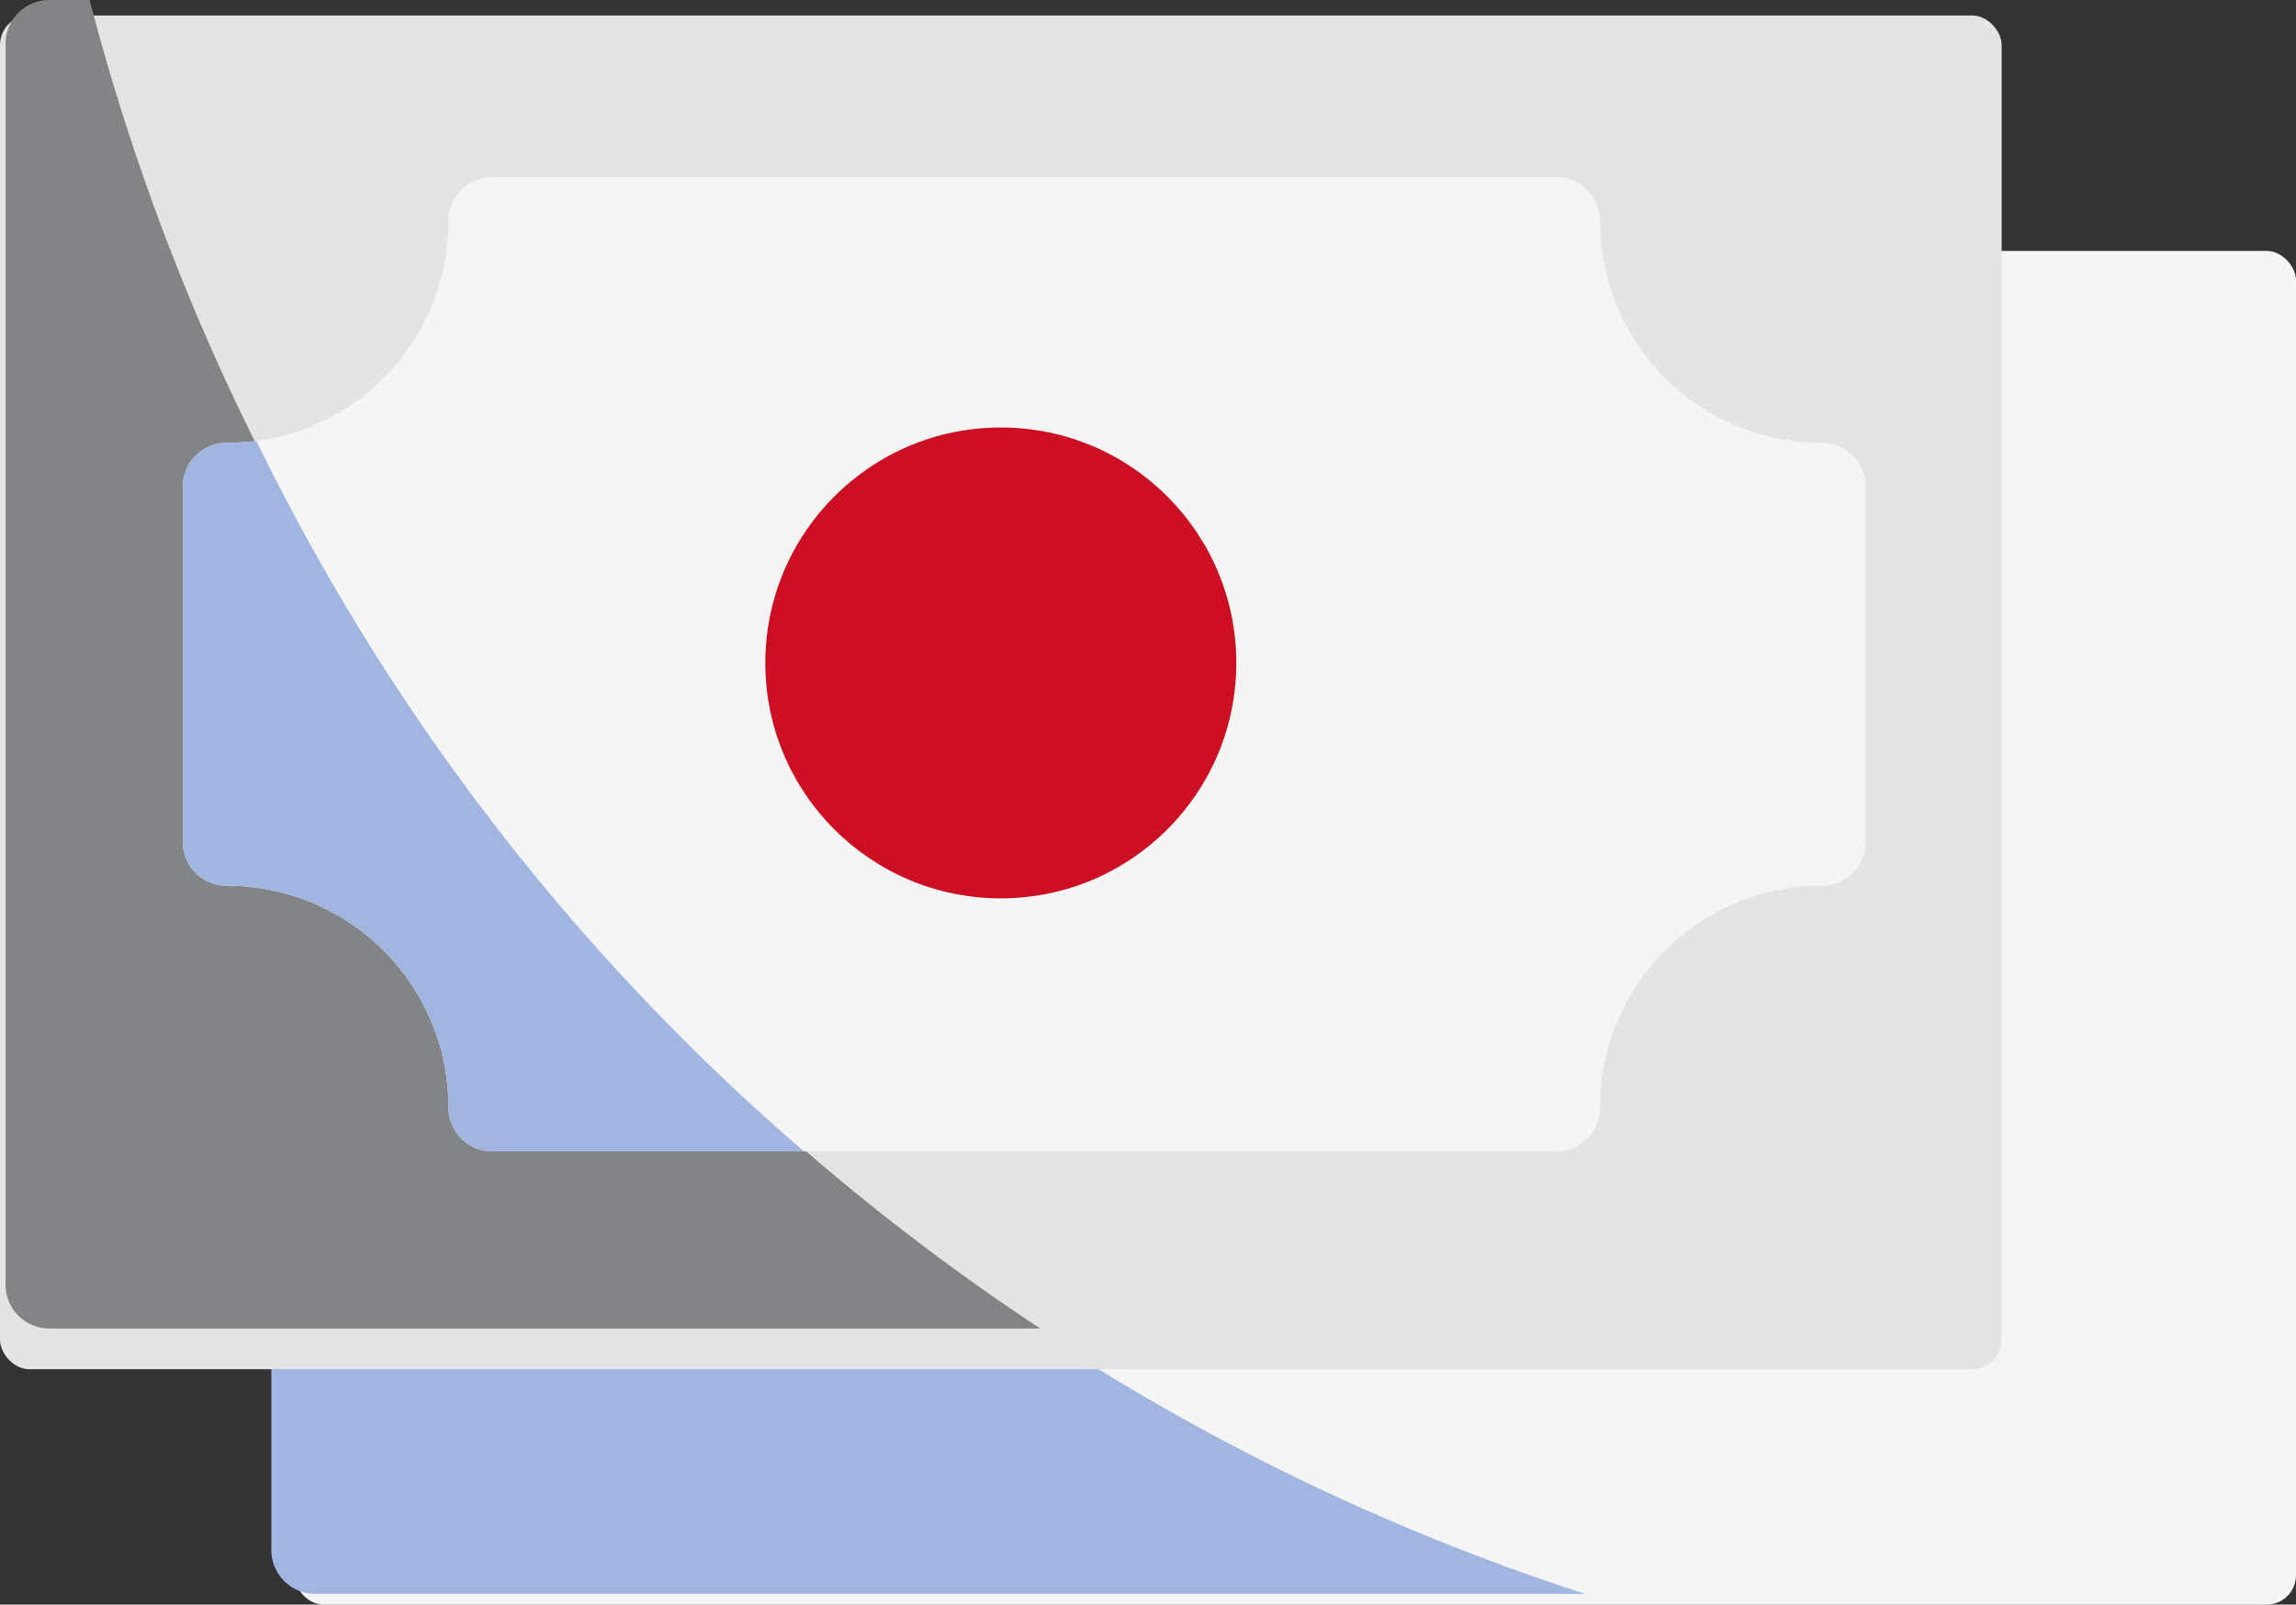 <svg xmlns="http://www.w3.org/2000/svg" width="39" height="27.262" viewBox="0 0 39 27.262">
  <rect x="0" y="0" width="39" height="27.262" fill="#333333" stroke="none"/>
  <g id="Money" transform="translate(-0.18 -0.072)">
    <rect id="Rectangle_9" data-name="Rectangle 9" width="34" height="23" rx="0.5" transform="translate(5.18 4.335)" fill="#f5f5f5"/>
    <path id="Path_36" data-name="Path 36" d="M28.315,31.4H6.752A.745.745,0,0,1,6,30.652V12.31A38.229,38.229,0,0,0,28.315,31.4Z" transform="translate(-1.211 -4.248)" fill="#a0b5e0"/>
    <rect id="Rectangle_10" data-name="Rectangle 10" width="34" height="23" rx="0.5" transform="translate(0.18 0.335)" fill="#e4e4e4"/>
    <path id="Path_37" data-name="Path 37" d="M20.575,29.571H3.752A.745.745,0,0,1,3,28.818V7.752A.745.745,0,0,1,3.752,7h.677A38.731,38.731,0,0,0,20.575,29.571Z" transform="translate(-2.726 -6.928)" fill="#828486"/>
    <path id="Path_38" data-name="Path 38" d="M33.589,14.266v6.019a.745.745,0,0,1-.752.752A3.763,3.763,0,0,0,29.075,24.8a.745.745,0,0,1-.752.752H10.266a.745.745,0,0,1-.752-.752,3.763,3.763,0,0,0-3.762-3.762A.745.745,0,0,1,5,20.285V14.266a.745.745,0,0,1,.752-.752c.166,0,.331-.015.5-.03A3.768,3.768,0,0,0,9.514,9.752.745.745,0,0,1,10.266,9H28.323a.745.745,0,0,1,.752.752,3.763,3.763,0,0,0,3.762,3.762.745.745,0,0,1,.752.752Z" transform="translate(-1.716 -5.918)" fill="#f5f5f5"/>
    <circle id="Ellipse_1" data-name="Ellipse 1" cx="4" cy="4" r="4" transform="translate(13.18 7.335)" fill="#cc0f22"/>
    <path id="Path_39" data-name="Path 39" d="M15.548,24.048H10.266a.745.745,0,0,1-.752-.752,3.763,3.763,0,0,0-3.762-3.762A.745.745,0,0,1,5,18.781V12.762a.745.745,0,0,1,.752-.752c.166,0,.331-.015.5-.03a37.74,37.74,0,0,0,9.3,12.068Z" transform="translate(-1.716 -4.414)" fill="#a0b5e0"/>
  </g>
</svg>
